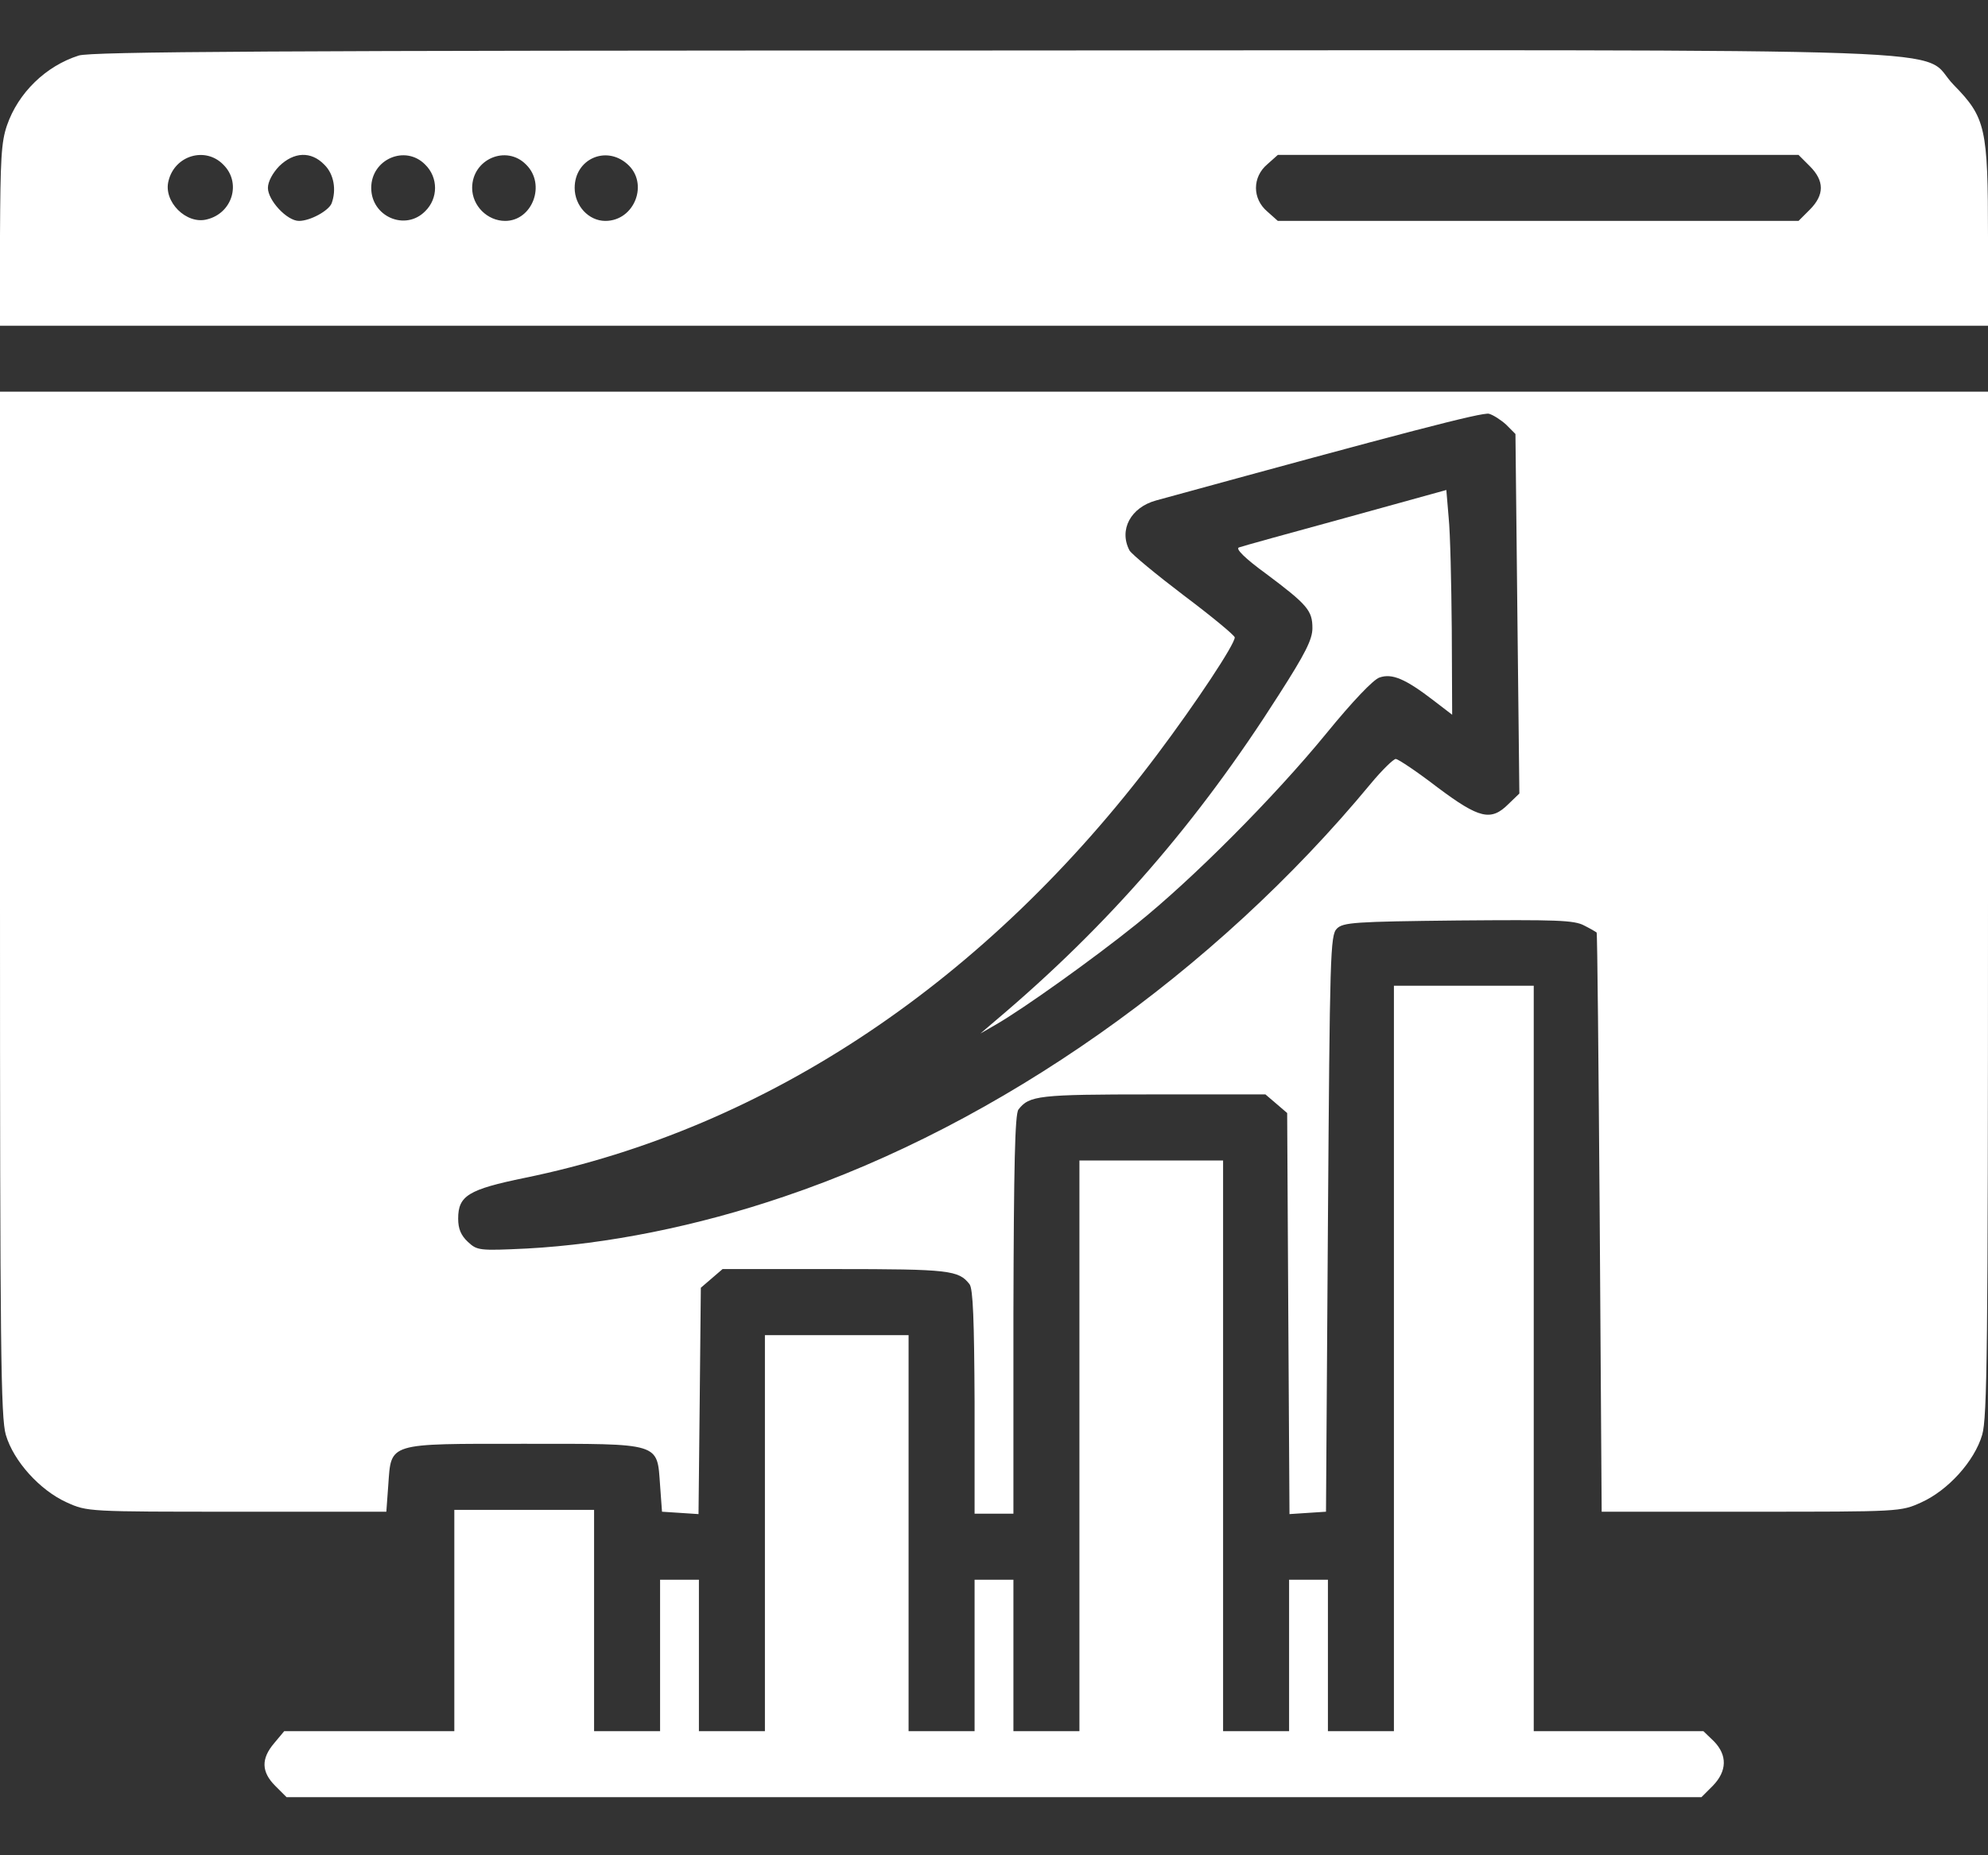 <?xml version="1.0" encoding="UTF-8"?> <svg xmlns="http://www.w3.org/2000/svg" width="30" height="28" viewBox="0 0 30 28" fill="none"><rect x="0" y="0" width="30" height="28" fill="#333333" stroke="none"/><path d="M1.189 0.838C0.691 0.996 0.275 1.4 0.105 1.893C0.018 2.145 0.006 2.408 0 3.551V4.916H15H30V3.58C30 1.928 29.965 1.775 29.484 1.283C28.916 0.703 30.398 0.756 14.977 0.762C4.043 0.762 1.389 0.779 1.189 0.838ZM3.369 2.484C3.645 2.754 3.51 3.217 3.123 3.311C2.812 3.393 2.461 3.041 2.543 2.73C2.637 2.344 3.1 2.209 3.369 2.484ZM4.893 2.484C5.039 2.625 5.08 2.865 5.004 3.07C4.957 3.182 4.682 3.334 4.512 3.334C4.33 3.334 4.043 3.023 4.043 2.836C4.043 2.742 4.113 2.613 4.213 2.508C4.436 2.291 4.693 2.279 4.893 2.484ZM6.416 2.484C6.615 2.678 6.615 2.994 6.416 3.188C6.117 3.492 5.602 3.27 5.602 2.836C5.602 2.402 6.117 2.18 6.416 2.484ZM7.939 2.484C8.244 2.783 8.033 3.334 7.623 3.334C7.354 3.334 7.125 3.105 7.125 2.836C7.125 2.402 7.641 2.18 7.939 2.484ZM9.463 2.473C9.797 2.76 9.58 3.334 9.135 3.334C8.883 3.334 8.672 3.105 8.672 2.836C8.672 2.402 9.141 2.191 9.463 2.473ZM27.311 2.508C27.533 2.73 27.533 2.941 27.311 3.164L27.141 3.334H23.209H19.283L19.125 3.193C18.896 3 18.896 2.672 19.125 2.479L19.283 2.338H23.209H27.141L27.311 2.508Z" fill="white"></path><path d="M0 13.634C0 20.355 0.012 21.398 0.088 21.655C0.205 22.054 0.604 22.493 1.008 22.675C1.318 22.815 1.324 22.815 3.574 22.815H5.83L5.859 22.417C5.906 21.767 5.83 21.79 7.91 21.79C9.99 21.79 9.914 21.767 9.961 22.417L9.99 22.815L10.266 22.833L10.541 22.851L10.559 21.145L10.576 19.435L10.74 19.294L10.904 19.153H12.604C14.332 19.153 14.467 19.171 14.631 19.382C14.684 19.452 14.701 19.927 14.707 21.157V22.845H15H15.293V19.839C15.299 17.571 15.316 16.815 15.369 16.745C15.533 16.534 15.668 16.517 17.396 16.517H19.096L19.26 16.657L19.424 16.798L19.441 19.827L19.459 22.851L19.734 22.833L20.01 22.815L20.039 18.468C20.068 14.396 20.074 14.114 20.174 14.015C20.268 13.921 20.438 13.909 22.002 13.892C23.479 13.88 23.754 13.886 23.906 13.968C24 14.015 24.088 14.067 24.094 14.073C24.105 14.079 24.123 16.048 24.141 18.45L24.17 22.815H26.426C28.676 22.815 28.682 22.815 28.992 22.675C29.396 22.493 29.795 22.054 29.912 21.655C29.988 21.398 30 20.355 30 13.634V5.911H15H0V13.634ZM22.729 6.409L22.869 6.55L22.898 9.263L22.928 11.976L22.764 12.134C22.5 12.398 22.324 12.356 21.691 11.882C21.387 11.648 21.105 11.46 21.064 11.454C21.029 11.454 20.859 11.618 20.684 11.829C18.328 14.677 15.082 16.962 11.836 18.058C10.512 18.509 9.158 18.778 7.951 18.843C7.225 18.878 7.201 18.872 7.061 18.743C6.955 18.644 6.914 18.544 6.914 18.392C6.914 18.046 7.066 17.952 7.922 17.776C11.578 17.026 14.895 14.806 17.461 11.39C18.047 10.61 18.633 9.726 18.633 9.62C18.633 9.591 18.287 9.304 17.865 8.987C17.449 8.671 17.08 8.366 17.045 8.308C16.881 7.997 17.062 7.657 17.449 7.552C21.193 6.526 22.377 6.216 22.471 6.245C22.535 6.263 22.652 6.339 22.729 6.409Z" fill="white"></path><path d="M20.303 7.816C19.465 8.045 18.744 8.244 18.697 8.262C18.639 8.279 18.785 8.426 19.107 8.66C19.734 9.129 19.805 9.217 19.805 9.48C19.805 9.65 19.699 9.861 19.301 10.482C18.076 12.41 16.729 13.963 15.029 15.398L14.795 15.598L15.029 15.463C15.445 15.223 16.488 14.479 17.145 13.951C17.994 13.271 19.23 12.029 20.016 11.068C20.408 10.588 20.725 10.254 20.818 10.225C21.006 10.16 21.205 10.242 21.639 10.576L21.914 10.787L21.908 9.504C21.902 8.801 21.885 8.039 21.861 7.811L21.826 7.395L20.303 7.816Z" fill="white"></path><path d="M21.035 20.502V26.127H20.537H20.039V24.984V23.842H19.746H19.453V24.984V26.127H18.955H18.457V21.82V17.514H17.373H16.289V21.82V26.127H15.791H15.293V24.984V23.842H15H14.707V24.984V26.127H14.209H13.711V23.139V20.15H12.627H11.543V23.139V26.127H11.045H10.547V24.984V23.842H10.254H9.961V24.984V26.127H9.463H8.965V24.457V22.787H7.91H6.856V24.457V26.127H5.572H4.289L4.137 26.309C3.938 26.543 3.943 26.742 4.154 26.953L4.324 27.123H15H25.676L25.846 26.953C26.063 26.73 26.069 26.49 25.863 26.279L25.705 26.127H24.428H23.145V20.502V14.877H22.09H21.035V20.502Z" fill="white"></path></svg> 